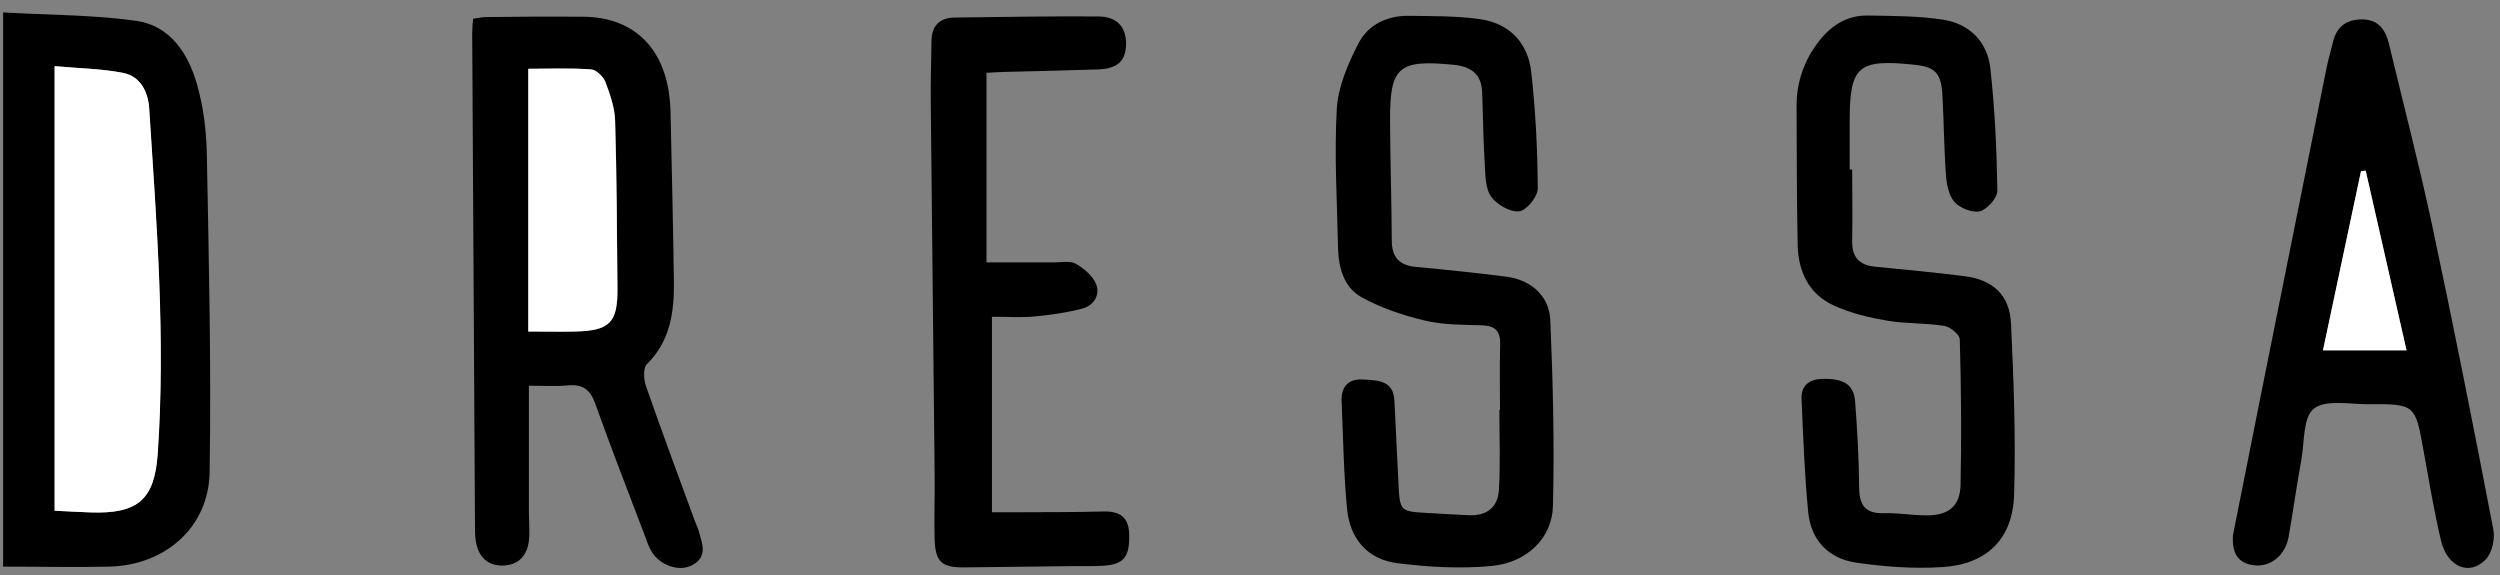 <svg width="600" height="138" viewBox="0 0 600 138" fill="none" xmlns="http://www.w3.org/2000/svg">
<rect x="0" y="0" width="600" height="138" fill="#808080" stroke="none"/>
<path d="M126.932 92.57C126.932 103.08 126.932 112.844 126.932 122.645C126.932 125.03 127.192 127.452 126.932 129.8C126.522 133.303 124.472 135.614 120.783 135.726C117.168 135.838 114.969 133.825 114.261 130.247C114.074 129.241 114 128.161 114 127.154C113.776 87.39 113.553 47.626 113.329 7.862C113.329 6.819 113.441 5.813 113.553 4.508C114.596 4.359 115.565 4.098 116.571 4.098C124.472 4.024 132.373 3.912 140.236 4.024C151.304 4.173 158.609 10.62 160.435 21.651C160.696 23.254 160.882 24.893 160.919 26.533C161.217 40.248 161.553 53.925 161.739 67.639C161.814 74.906 160.882 81.838 155.255 87.39C154.323 88.322 154.472 91.043 155.031 92.645C158.795 103.452 162.783 114.185 166.733 124.956C167.031 125.775 167.441 126.595 167.702 127.452C168.522 130.434 169.938 133.639 166.099 135.651C162.969 137.291 158.422 135.726 156.373 132.372C155.702 131.254 155.255 129.949 154.807 128.682C150.783 118.098 146.683 107.589 142.882 96.931C141.689 93.539 139.901 92.16 136.323 92.496C133.379 92.757 130.397 92.57 127.006 92.57H126.932ZM126.783 79.564C130.882 79.564 134.422 79.639 138 79.564C146.348 79.378 148.286 77.477 148.211 69.204C148.099 55.825 148.025 42.446 147.652 29.067C147.578 25.9 146.46 22.695 145.342 19.713C144.857 18.409 143.143 16.732 141.876 16.657C136.919 16.322 131.963 16.508 126.82 16.508V79.602L126.783 79.564Z" fill="black"/>
<path d="M0.708 2.981C11.702 3.614 22.286 3.54 32.646 4.993C40.845 6.148 45.168 12.819 47.292 20.273C48.82 25.639 49.528 31.378 49.64 37.005C50.124 62.422 50.72 87.875 50.31 113.328C50.087 126.596 39.615 135.651 26.273 135.987C18.112 136.173 9.95 135.987 0.745 135.987V2.943L0.708 2.981ZM13.081 122.571C16.36 122.72 19.043 122.906 21.689 122.981C32.981 123.353 37.081 120.037 37.826 108.894C39.727 81.204 37.565 53.589 35.776 25.974C35.516 22.099 33.689 18.372 29.59 17.515C24.447 16.471 19.081 16.434 13.081 15.875V122.571Z" fill="black"/>
<path d="M444.521 40.733C444.521 46.397 444.633 52.062 444.521 57.689C444.41 61.528 446.049 63.577 449.851 63.987C457.118 64.733 464.385 65.366 471.614 66.298C478.36 67.192 482.31 70.844 482.646 77.664C483.279 91.304 483.801 105.018 483.391 118.658C483.093 129.316 476.869 135.428 466.173 136.099C459.279 136.546 452.236 136.024 445.378 135.018C438.857 134.049 434.608 129.614 433.975 122.944C433.08 113.925 432.782 104.832 432.372 95.776C432.223 92.422 434.31 91.006 437.478 90.931C442.509 90.819 444.894 92.31 445.229 96.335C445.751 103.155 446.124 110.012 446.198 116.869C446.198 121.08 447.503 123.279 452.087 123.167C455.478 123.055 458.906 123.689 462.335 123.689C467.552 123.726 470.422 121.565 470.534 116.347C470.795 104.72 470.683 93.13 470.347 81.503C470.347 80.347 468.111 78.447 466.695 78.223C462.149 77.478 457.453 77.739 452.906 76.956C448.546 76.211 444.149 75.167 440.161 73.341C434.161 70.621 431.59 65.217 431.441 58.844C431.217 47.664 431.217 36.521 431.18 25.341C431.18 19.639 433.006 14.496 436.472 9.987C439.453 6.111 443.291 3.652 448.248 3.726C454.323 3.838 460.434 3.801 466.397 4.732C472.732 5.739 476.981 10.062 477.689 16.434C478.77 26.161 479.217 36 479.366 45.801C479.366 47.478 476.981 50.198 475.229 50.683C473.441 51.167 470.459 49.975 469.118 48.521C467.701 46.956 467.18 44.236 467.031 41.962C466.546 35.59 466.546 29.18 466.173 22.77C465.875 17.441 464.422 16.024 459.13 15.503C445.9 14.161 443.925 15.913 443.925 29.068C443.925 32.944 443.925 36.819 443.925 40.695C444.111 40.695 444.335 40.695 444.521 40.695V40.733Z" fill="black"/>
<path d="M360 98.385C360 93.167 359.888 87.95 360.037 82.732C360.149 79.527 358.919 78.186 355.677 78.074C351.056 77.925 346.323 77.999 341.888 76.919C336.634 75.652 331.342 73.9 326.646 71.254C322.584 68.981 321.242 64.248 321.131 59.59C320.907 48.409 320.199 37.192 320.832 26.086C321.168 20.72 323.553 15.204 326.087 10.322C328.36 5.925 332.944 3.726 338.087 3.801C343.864 3.875 349.714 3.801 355.379 4.621C362.311 5.664 366.708 10.322 367.491 17.217C368.534 26.534 369.019 35.925 369.056 45.279C369.056 47.217 366.336 50.534 364.584 50.72C362.423 50.944 359.255 49.117 357.876 47.217C356.497 45.279 356.497 42.148 356.348 39.502C355.975 33.689 355.938 27.875 355.714 22.099C355.528 17.701 352.994 15.95 348.82 15.54C335.59 14.273 333.541 15.987 333.615 29.068C333.652 38.608 333.988 48.111 334.025 57.652C334.025 61.676 335.777 63.689 339.801 64.062C347.069 64.732 354.336 65.478 361.565 66.409C367.454 67.192 371.814 70.993 372.075 76.844C372.708 91.714 373.081 106.621 372.708 121.453C372.522 129.167 366.41 135.055 357.951 135.838C350.497 136.546 342.82 136.099 335.367 135.167C328.174 134.273 323.963 129.242 323.292 122.124C322.472 113.552 322.36 104.869 321.988 96.26C321.839 92.72 323.702 90.857 327.131 91.08C330.485 91.304 334.398 91.155 334.659 96.111C335.031 102.968 335.292 109.826 335.665 116.645C335.963 122.534 336.224 122.757 342.187 123.093C345.615 123.316 349.044 123.465 352.435 123.652C356.795 123.912 359.516 121.714 359.739 117.577C360.112 111.204 359.851 104.794 359.851 98.385C359.851 98.385 359.888 98.385 359.926 98.385H360Z" fill="black"/>
<path d="M535.863 128.683C537.95 118.211 540.186 106.956 542.422 95.739C547.714 69.316 553.006 42.894 558.335 16.472C558.745 14.422 559.342 12.447 559.826 10.397C560.646 6.708 562.77 4.732 566.683 4.658C570.745 4.583 572.497 7.043 573.354 10.546C576.857 25.155 580.658 39.726 583.789 54.409C588.932 78.558 593.739 102.819 598.397 127.08C598.845 129.316 598.099 132.67 596.609 134.236C592.696 138.335 587.329 136.099 585.838 129.726C584.161 122.645 582.969 115.416 581.665 108.26C579.652 97.006 579.689 96.931 568.174 97.006C563.776 97.006 558.112 95.85 555.317 98.087C552.708 100.173 553.081 106.062 552.335 110.273C551.217 116.422 550.36 122.608 549.279 128.795C548.497 133.304 544.882 136.211 540.857 135.652C537.317 135.167 535.677 133.043 535.901 128.683H535.863ZM577.565 84.074C574.248 69.465 571.006 55.192 567.764 40.956C567.391 40.993 567.019 41.031 566.646 41.068C563.627 55.341 560.609 69.577 557.516 84.074H577.565Z" fill="black"/>
<path d="M238.062 75.986V122.942C239.851 122.942 242.012 122.942 244.137 122.942C250.994 122.905 257.851 122.942 264.708 122.756C268.696 122.644 270.932 124.023 271.006 128.309C271.118 133.564 269.814 135.39 265.006 135.762C262.323 135.949 259.64 135.837 256.957 135.874C248.46 135.986 239.963 136.06 231.503 136.172C226.062 136.247 224.497 134.905 224.311 129.501C224.162 124.284 224.385 119.067 224.311 113.849C224.012 83.924 223.677 53.961 223.379 24.036C223.342 19.265 223.491 14.495 223.565 9.762C223.603 6.073 225.652 4.247 229.155 4.209C240.634 4.06 252.112 3.874 263.553 3.949C268.062 3.949 270.298 6.483 270.261 10.582C270.186 14.607 268.248 16.47 263.627 16.657C256.174 16.918 248.721 17.067 241.304 17.253C239.702 17.29 238.099 17.402 236.758 17.477V62.98C242.609 62.98 247.789 62.98 252.932 62.98C254.721 62.98 256.845 62.532 258.224 63.315C260.162 64.433 262.286 66.222 263.068 68.197C264.112 70.806 262.472 73.377 259.677 74.085C255.95 75.054 252.112 75.576 248.311 75.949C245.217 76.247 242.087 76.023 238.025 76.023L238.062 75.986Z" fill="black"/>
<path d="M126.782 79.601V16.508C131.925 16.508 136.882 16.284 141.838 16.657C143.105 16.732 144.782 18.409 145.304 19.713C146.422 22.694 147.54 25.936 147.615 29.067C148.025 42.446 148.062 55.825 148.174 69.204C148.248 77.44 146.348 79.377 137.963 79.564C134.422 79.638 130.882 79.564 126.745 79.564L126.782 79.601Z" fill="white"/>
<path d="M13.118 122.571V15.875C19.118 16.434 24.485 16.471 29.628 17.515C33.727 18.335 35.553 22.061 35.814 25.974C37.603 53.589 39.764 81.204 37.864 108.894C37.081 120.036 33.019 123.353 21.727 122.981C19.081 122.906 16.398 122.72 13.118 122.571Z" fill="white"/>
<path d="M577.565 84.073H557.516C560.572 69.576 563.627 55.303 566.646 41.067C567.019 41.03 567.391 40.992 567.764 40.955C571.006 55.191 574.249 69.464 577.565 84.073Z" fill="white"/>
</svg>
